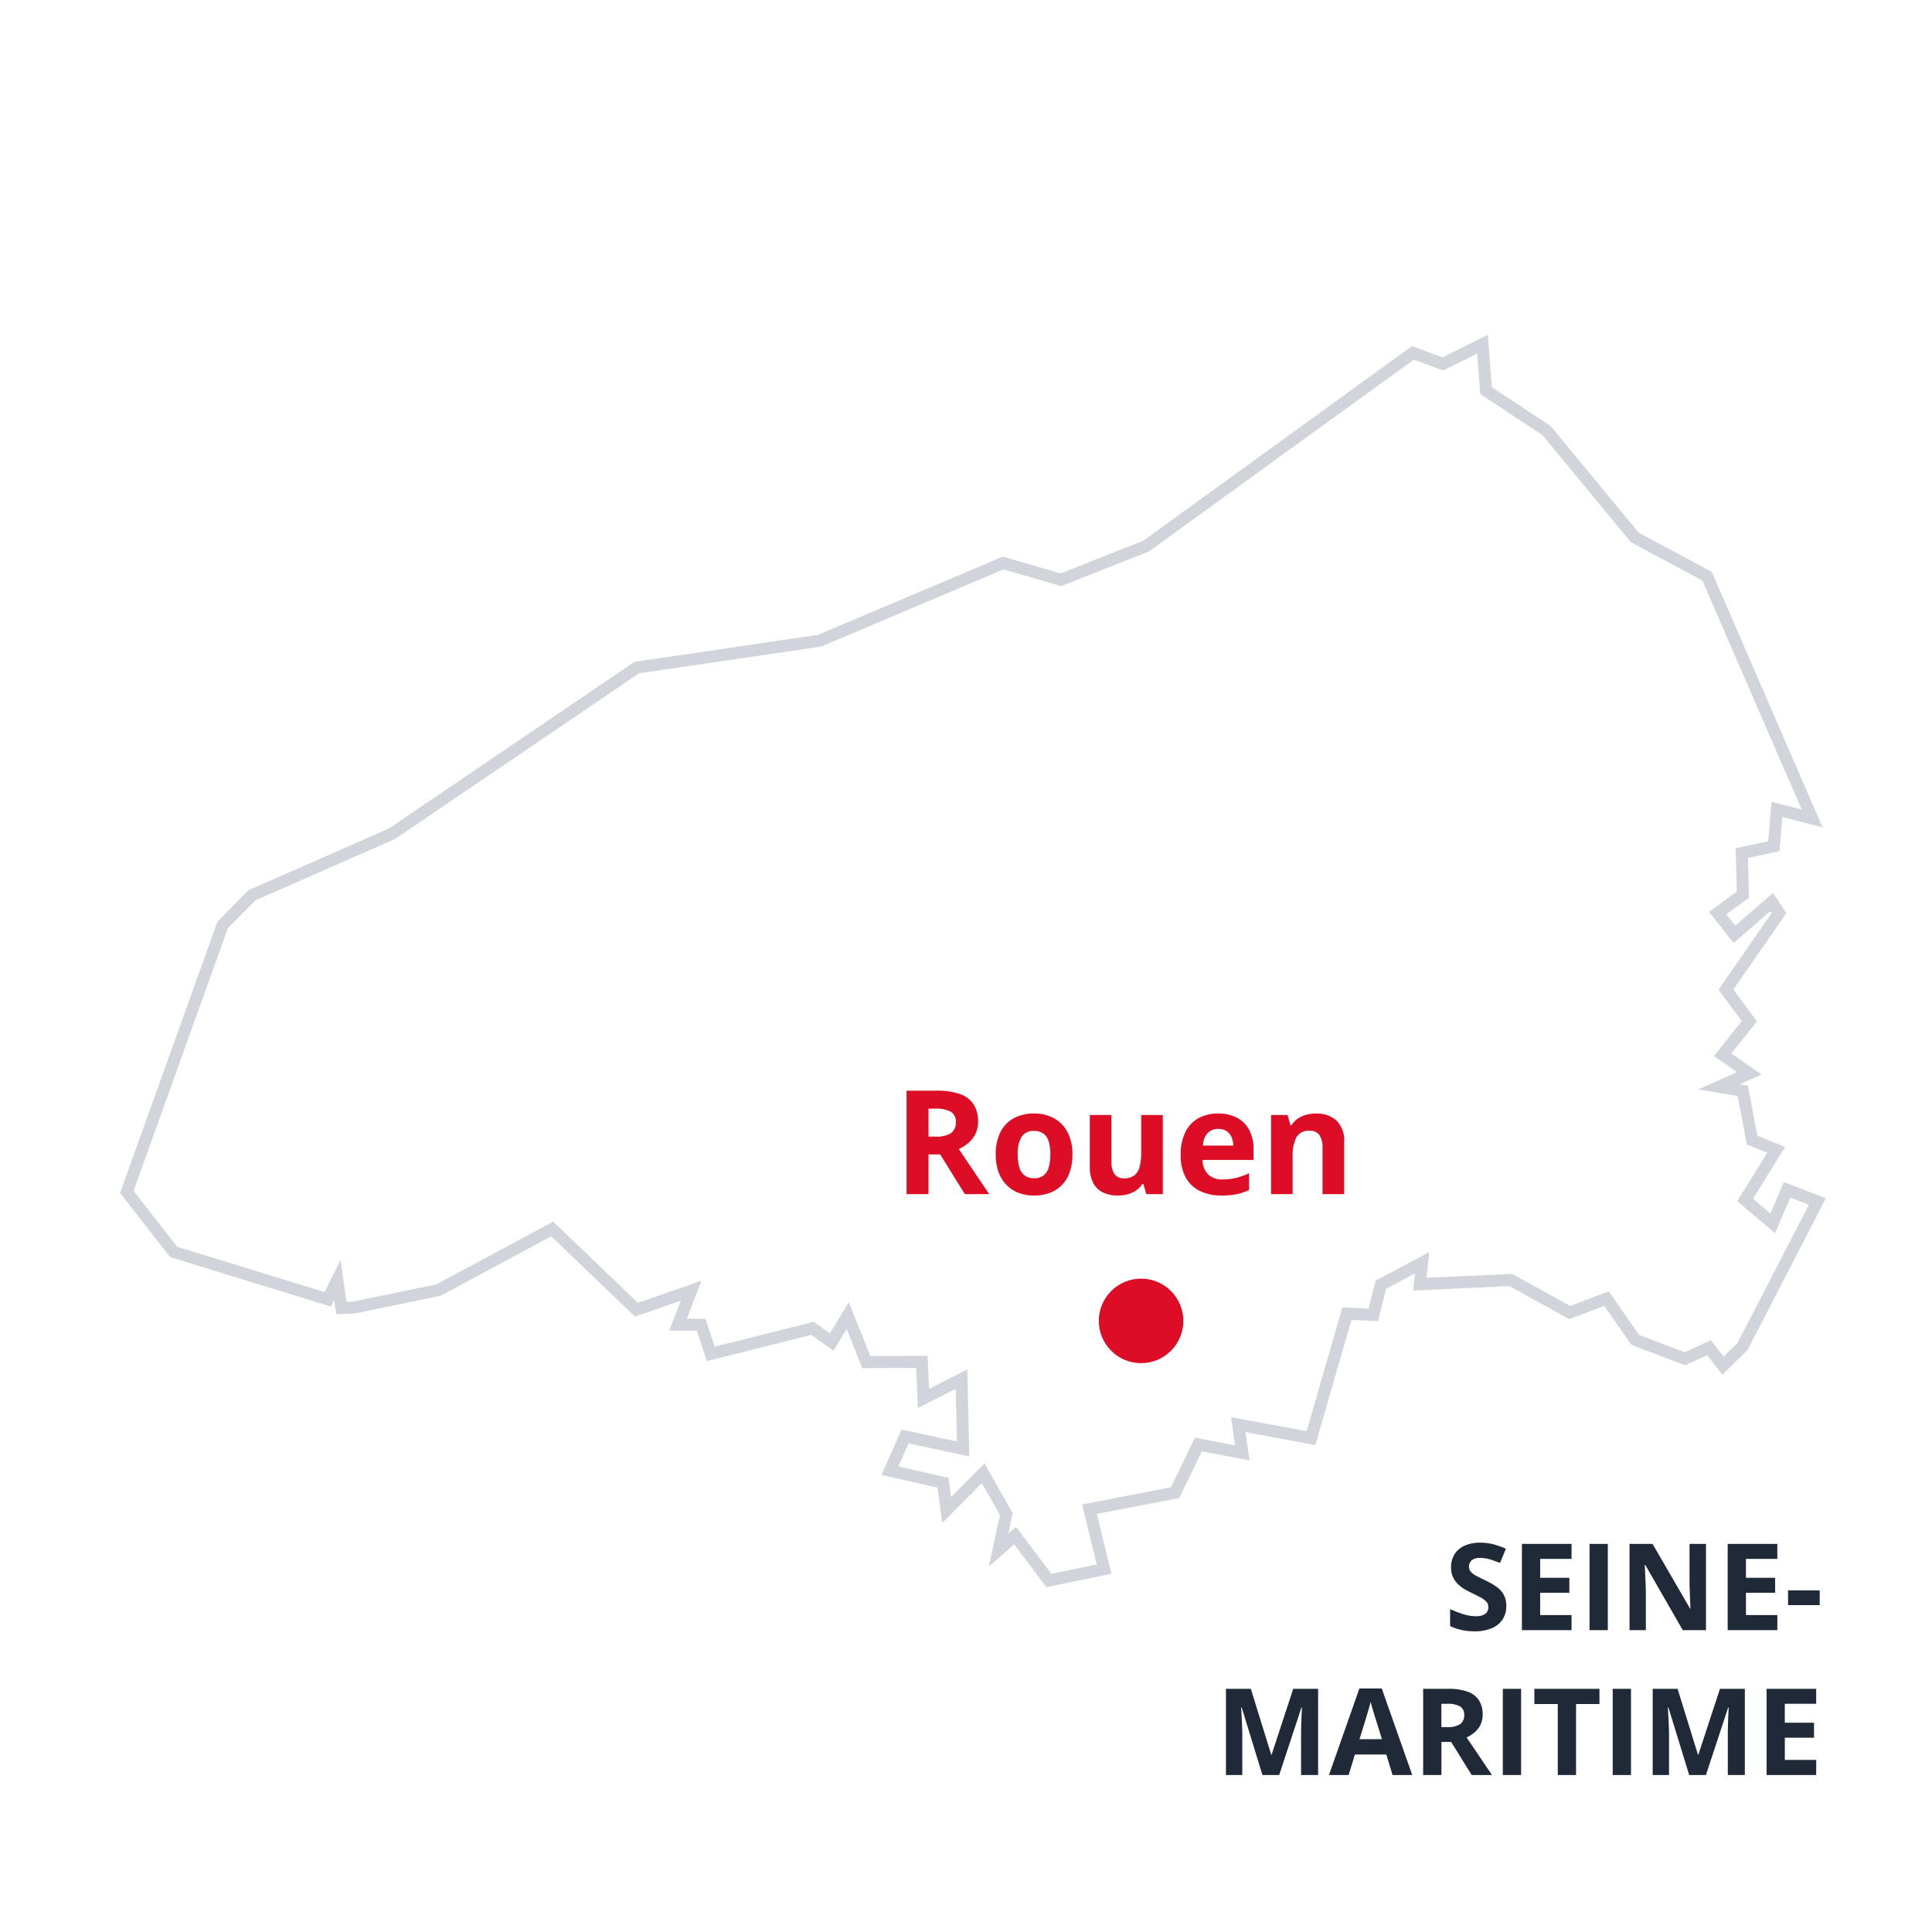 <svg xmlns="http://www.w3.org/2000/svg" xmlns:xlink="http://www.w3.org/1999/xlink" width="160" height="160" viewBox="0 0 160 160"><rect x="0" y="0" width="160" height="160" fill="#808080" stroke="none"/><defs><clipPath id="b"><rect width="160" height="160"/></clipPath></defs><g id="a" clip-path="url(#b)"><rect width="160" height="160" fill="#fff"/><path d="M324.36,67.163l2.483.919,3.284-1.642.293,3.851,5,3.3,7.312,8.856,5.982,3.206,8.7,20.059h0l-2.913-.743-.254,3.05-2.659.567.1,3.441-2.092,1.525,1.388,1.76,3.089-2.678.606.919-4.4,6.334,1.936,2.62-2.209,2.776,2.209,1.544-2.522,1.114,1.975.332.782,4.086,1.994.8-2.581,4.145,2.287,1.935,1.192-2.776,2.5.978-6.2,12h0l-1.623,1.584-1.154-1.486-1.994.919-4.105-1.564-2.385-3.421-3.05,1.153-4.887-2.7-7.527.352.2-1.779-3.421,1.818-.626,2.5-2.19-.1-2.972,10.3-6.021-1.114.332,2.346-3.636-.7-1.916,3.988-7.1,1.368,1.212,4.966-4.575.938-2.8-3.715-1.369,1.193.645-2.972-1.916-3.382-3.03,3.05-.293-2.268-4.4-1,1.251-2.835,4.809,1.036-.137-5.787-3.148,1.6-.137-3.03-4.594.02-1.544-3.851-1.329,2.19-1.584-1.134-8.426,2.111-.8-2.4-1.916-.02,1.095-2.815-4.536,1.584-6.979-6.686-9.423,5.064-7.019,1.447h0l-1.017.039h0l-.332-2.326-.8,1.6-12.766-3.93-3.871-4.966,7.937-22.111,2.4-2.444,11.613-5.1,20.274-13.763L275.23,91l15.191-6.432,4.79,1.388,7.058-2.8Z" transform="translate(-207.35 -37.94)" fill="#fff"/><path d="M330.57,65.66l.331,4.349,4.863,3.21,7.3,8.838,6.049,3.242,9.175,21.154-3.328-.849-.236,2.831-2.615.558.093,3.288-1.885,1.374.742.941,3.124-2.709,1.106,1.678-4.388,6.318,1.951,2.64-2.117,2.66,2.5,1.748-1.809.8.673.113.8,4.159,2.294.922-2.667,4.284,1.442,1.22,1.117-2.6,3.47,1.355-6.489,12.569-2.081,2.031-1.253-1.614-1.824.841-4.446-1.694-2.251-3.228-2.9,1.1-4.966-2.741-7.97.373.156-1.421-2.39,1.27-.671,2.683-2.2-.1-2.988,10.36-5.784-1.07.333,2.352-3.946-.764L305.015,162l-6.828,1.317,1.211,4.96L294,169.379l-2.663-3.538-2.1,1.831.925-4.259-1.5-2.642-3.285,3.306L285,161.142l-4.65-1.054,1.661-3.763,4.587.988-.1-4.358-3.131,1.595-.15-3.326-4.454.019-1.3-3.238-1.09,1.8-1.834-1.313-8.651,2.168-.835-2.506-2.282-.023.964-2.478-3.8,1.327L253,140.327l-9.167,4.926-7.13,1.47-1.508.058-.17-1.188-.275.55-13.322-4.1-4.137-5.307,8.068-22.474,2.549-2.591,11.659-5.123,20.331-13.8,15.2-2.236,15.3-6.476,4.8,1.39,6.84-2.71L324.283,66.6l2.53.936Zm4.518,8.312-5.147-3.4-.255-3.354-2.813,1.406-2.436-.9L302.511,83.6l-7.275,2.882-4.784-1.386-15.086,6.388-15.1,2.221-20.217,13.725-.042.018-11.525,5.064-2.26,2.3-7.807,21.749,3.6,4.624,12.211,3.759,1.328-2.656.495,3.465.525-.02,6.907-1.424,9.679-5.2,7.021,6.726,5.27-1.84-1.226,3.152,1.549.016.768,2.3,8.2-2.055,1.333.955,1.569-2.584,1.79,4.465,4.735-.02.124,2.735,3.164-1.612.171,7.215-5.031-1.084-.842,1.907,4.147.94.207,1.6,2.775-2.793,2.335,4.122-.366,1.684.636-.555,2.928,3.891,3.757-.771-1.214-4.972,7.365-1.42L306.305,157l3.327.644-.332-2.34,6.259,1.158,2.955-10.246,2.175.1.581-2.322,4.453-2.366-.235,2.138,7.084-.331,4.809,2.655,3.2-1.209,2.52,3.614,3.765,1.434,2.164-1,1.054,1.357,1.164-1.136,5.906-11.439-1.535-.6-1.268,2.953-3.133-2.651,2.494-4.006-1.694-.681-.768-4.013-3.276-.551,3.235-1.429-1.918-1.341,2.3-2.892-1.921-2.6,4.41-6.351-.106-.16-3.054,2.648-2.034-2.579,2.3-1.676-.1-3.594,2.7-.576.272-3.269,2.5.637L348.33,86.017l-5.916-3.171Z" transform="translate(-207.35 -37.94)" fill="#d1d5db"/><circle cx="3.5" cy="3.5" r="3.5" transform="translate(91 105.891)" fill="#dc0d25"/><path d="M3.574-8.566A5.606,5.606,0,0,1,5.5-8.285a2.2,2.2,0,0,1,1.128.85A2.586,2.586,0,0,1,7-6a2.24,2.24,0,0,1-.223,1.025,2.338,2.338,0,0,1-.586.744,3.463,3.463,0,0,1-.785.5L7.922,0H5.906L3.861-3.287H2.895V0H1.078V-8.566ZM3.445-7.078H2.895v2.314H3.48a2.142,2.142,0,0,0,1.292-.3,1.054,1.054,0,0,0,.39-.888.937.937,0,0,0-.419-.867A2.542,2.542,0,0,0,3.445-7.078ZM14.813-3.287a4.422,4.422,0,0,1-.22,1.453,2.887,2.887,0,0,1-.639,1.069,2.7,2.7,0,0,1-1.008.659,3.731,3.731,0,0,1-1.327.223,3.5,3.5,0,0,1-1.269-.223,2.774,2.774,0,0,1-1-.659,2.974,2.974,0,0,1-.656-1.069,4.217,4.217,0,0,1-.231-1.453,4.017,4.017,0,0,1,.387-1.846,2.654,2.654,0,0,1,1.1-1.148,3.491,3.491,0,0,1,1.705-.393,3.323,3.323,0,0,1,1.632.393,2.784,2.784,0,0,1,1.119,1.148A3.848,3.848,0,0,1,14.813-3.287Zm-4.529,0A3.6,3.6,0,0,0,10.424-2.2a1.282,1.282,0,0,0,.439.662,1.271,1.271,0,0,0,.779.223,1.248,1.248,0,0,0,.771-.223,1.274,1.274,0,0,0,.434-.662,3.669,3.669,0,0,0,.138-1.084,3.6,3.6,0,0,0-.138-1.081,1.232,1.232,0,0,0-.437-.647,1.3,1.3,0,0,0-.779-.217,1.139,1.139,0,0,0-1.028.486A2.686,2.686,0,0,0,10.283-3.287ZM22.3-6.551V0H20.93l-.24-.838H20.6a1.8,1.8,0,0,1-.527.545,2.293,2.293,0,0,1-.7.311,3.113,3.113,0,0,1-.791.1,2.814,2.814,0,0,1-1.225-.249,1.791,1.791,0,0,1-.812-.776,2.834,2.834,0,0,1-.29-1.371V-6.551h1.787v3.826a1.84,1.84,0,0,0,.252,1.061.914.914,0,0,0,.8.357,1.332,1.332,0,0,0,.855-.249,1.335,1.335,0,0,0,.437-.732,4.75,4.75,0,0,0,.126-1.181V-6.551Zm4.576-.123a3.292,3.292,0,0,1,1.564.349,2.42,2.42,0,0,1,1.014,1.011A3.366,3.366,0,0,1,29.813-3.7v.867H25.588a1.716,1.716,0,0,0,.454,1.187,1.583,1.583,0,0,0,1.181.431,4.785,4.785,0,0,0,1.148-.129,5.844,5.844,0,0,0,1.072-.387V-.346a4.265,4.265,0,0,1-1.017.352,6.364,6.364,0,0,1-1.286.111A3.99,3.99,0,0,1,25.4-.246a2.692,2.692,0,0,1-1.189-1.107,3.7,3.7,0,0,1-.431-1.875,4.191,4.191,0,0,1,.39-1.913A2.636,2.636,0,0,1,25.254-6.29,3.312,3.312,0,0,1,26.877-6.674ZM26.889-5.4a1.188,1.188,0,0,0-.864.334,1.58,1.58,0,0,0-.4,1.049h2.508a1.8,1.8,0,0,0-.144-.709,1.126,1.126,0,0,0-.41-.492A1.227,1.227,0,0,0,26.889-5.4Zm8.1-1.271a2.436,2.436,0,0,1,1.688.571,2.343,2.343,0,0,1,.639,1.831V0H35.525V-3.826a1.824,1.824,0,0,0-.255-1.061.915.915,0,0,0-.8-.357,1.154,1.154,0,0,0-1.119.557,3.463,3.463,0,0,0-.3,1.605V0H31.266V-6.551h1.365l.24.838h.1a1.793,1.793,0,0,1,.524-.551,2.252,2.252,0,0,1,.7-.311A3.148,3.148,0,0,1,34.986-6.674Z" transform="translate(74 98.891)" fill="#dc0d25"/><path d="M-26.255-1.982a1.965,1.965,0,0,1-.308,1.1,1.969,1.969,0,0,1-.9.723A3.6,3.6,0,0,1-28.887.1a5.3,5.3,0,0,1-.725-.049A4.683,4.683,0,0,1-30.291-.1a4.008,4.008,0,0,1-.618-.237V-1.738q.508.225,1.055.405a3.44,3.44,0,0,0,1.084.181,1.534,1.534,0,0,0,.6-.1.682.682,0,0,0,.33-.269.744.744,0,0,0,.1-.391.643.643,0,0,0-.181-.459,1.9,1.9,0,0,0-.5-.356q-.315-.166-.71-.356-.249-.117-.542-.286a3.077,3.077,0,0,1-.557-.413,1.958,1.958,0,0,1-.432-.593,1.912,1.912,0,0,1-.168-.837A1.974,1.974,0,0,1-30.532-6.3a1.868,1.868,0,0,1,.837-.7,3.151,3.151,0,0,1,1.287-.242,4.266,4.266,0,0,1,1.062.129,6.78,6.78,0,0,1,1.057.374l-.488,1.177a8.519,8.519,0,0,0-.884-.31,2.926,2.926,0,0,0-.8-.11,1.17,1.17,0,0,0-.483.09.671.671,0,0,0-.3.254.7.7,0,0,0-.1.378.633.633,0,0,0,.149.427,1.562,1.562,0,0,0,.449.334q.3.161.75.376a5.917,5.917,0,0,1,.935.54,2.028,2.028,0,0,1,.6.659A1.916,1.916,0,0,1-26.255-1.982ZM-20.85,0h-4.111V-7.139h4.111V-5.9h-2.6v1.567h2.417v1.24h-2.417V-1.25h2.6Zm1.489,0V-7.139h1.514V0Zm9.644,0h-1.924l-3.105-5.4h-.044q.02.337.034.679l.029.681.029.681V0H-16.05V-7.139h1.909l3.1,5.347h.034q-.01-.332-.024-.659t-.027-.654q-.012-.327-.022-.654V-7.139h1.362Zm5.908,0H-7.92V-7.139h4.111V-5.9h-2.6v1.567h2.417v1.24H-6.406V-1.25h2.6Zm.889-2.07V-3.291H-.3V-2.07ZM-46.45,12l-1.719-5.6h-.044q.01.2.032.6t.042.857q.02.454.02.82V12h-1.353V4.861h2.061l1.689,5.459h.029L-43.9,4.861h2.061V12h-1.411V8.621q0-.337.012-.776t.032-.837l.029-.6h-.044L-45.063,12Zm10.776,0-.518-1.7h-2.6l-.518,1.7h-1.631l2.52-7.168h1.851L-34.043,12Zm-.879-2.969-.518-1.66q-.049-.166-.129-.427t-.161-.532q-.081-.271-.129-.471-.049.2-.134.5T-37.788,7q-.078.264-.112.376l-.513,1.66Zm5.488-4.17a4.671,4.671,0,0,1,1.6.234,1.836,1.836,0,0,1,.94.708A2.155,2.155,0,0,1-28.213,7a1.867,1.867,0,0,1-.186.854,1.948,1.948,0,0,1-.488.62,2.886,2.886,0,0,1-.654.415l2.1,3.11h-1.68l-1.7-2.739h-.806V12h-1.514V4.861Zm-.107,1.24h-.459V8.03h.488a1.785,1.785,0,0,0,1.077-.251.878.878,0,0,0,.325-.74.781.781,0,0,0-.349-.723A2.119,2.119,0,0,0-31.172,6.1Zm4.629,5.9V4.861h1.514V12Zm6.064,0h-1.514V6.121h-1.938V4.861h5.391v1.26h-1.938Zm3.037,0V4.861h1.514V12Zm6.333,0-1.719-5.6h-.044q.01.2.032.6t.042.857q.02.454.02.82V12h-1.353V4.861h2.061l1.689,5.459h.029L-8.56,4.861H-6.5V12H-7.91V8.621q0-.337.012-.776t.032-.837l.029-.6h-.044L-9.722,12ZM-.591,12H-4.7V4.861H-.591V6.1h-2.6V7.669H-.771v1.24H-3.188V10.75h2.6Z" transform="translate(151 135)" fill="#1f2937"/></g></svg>